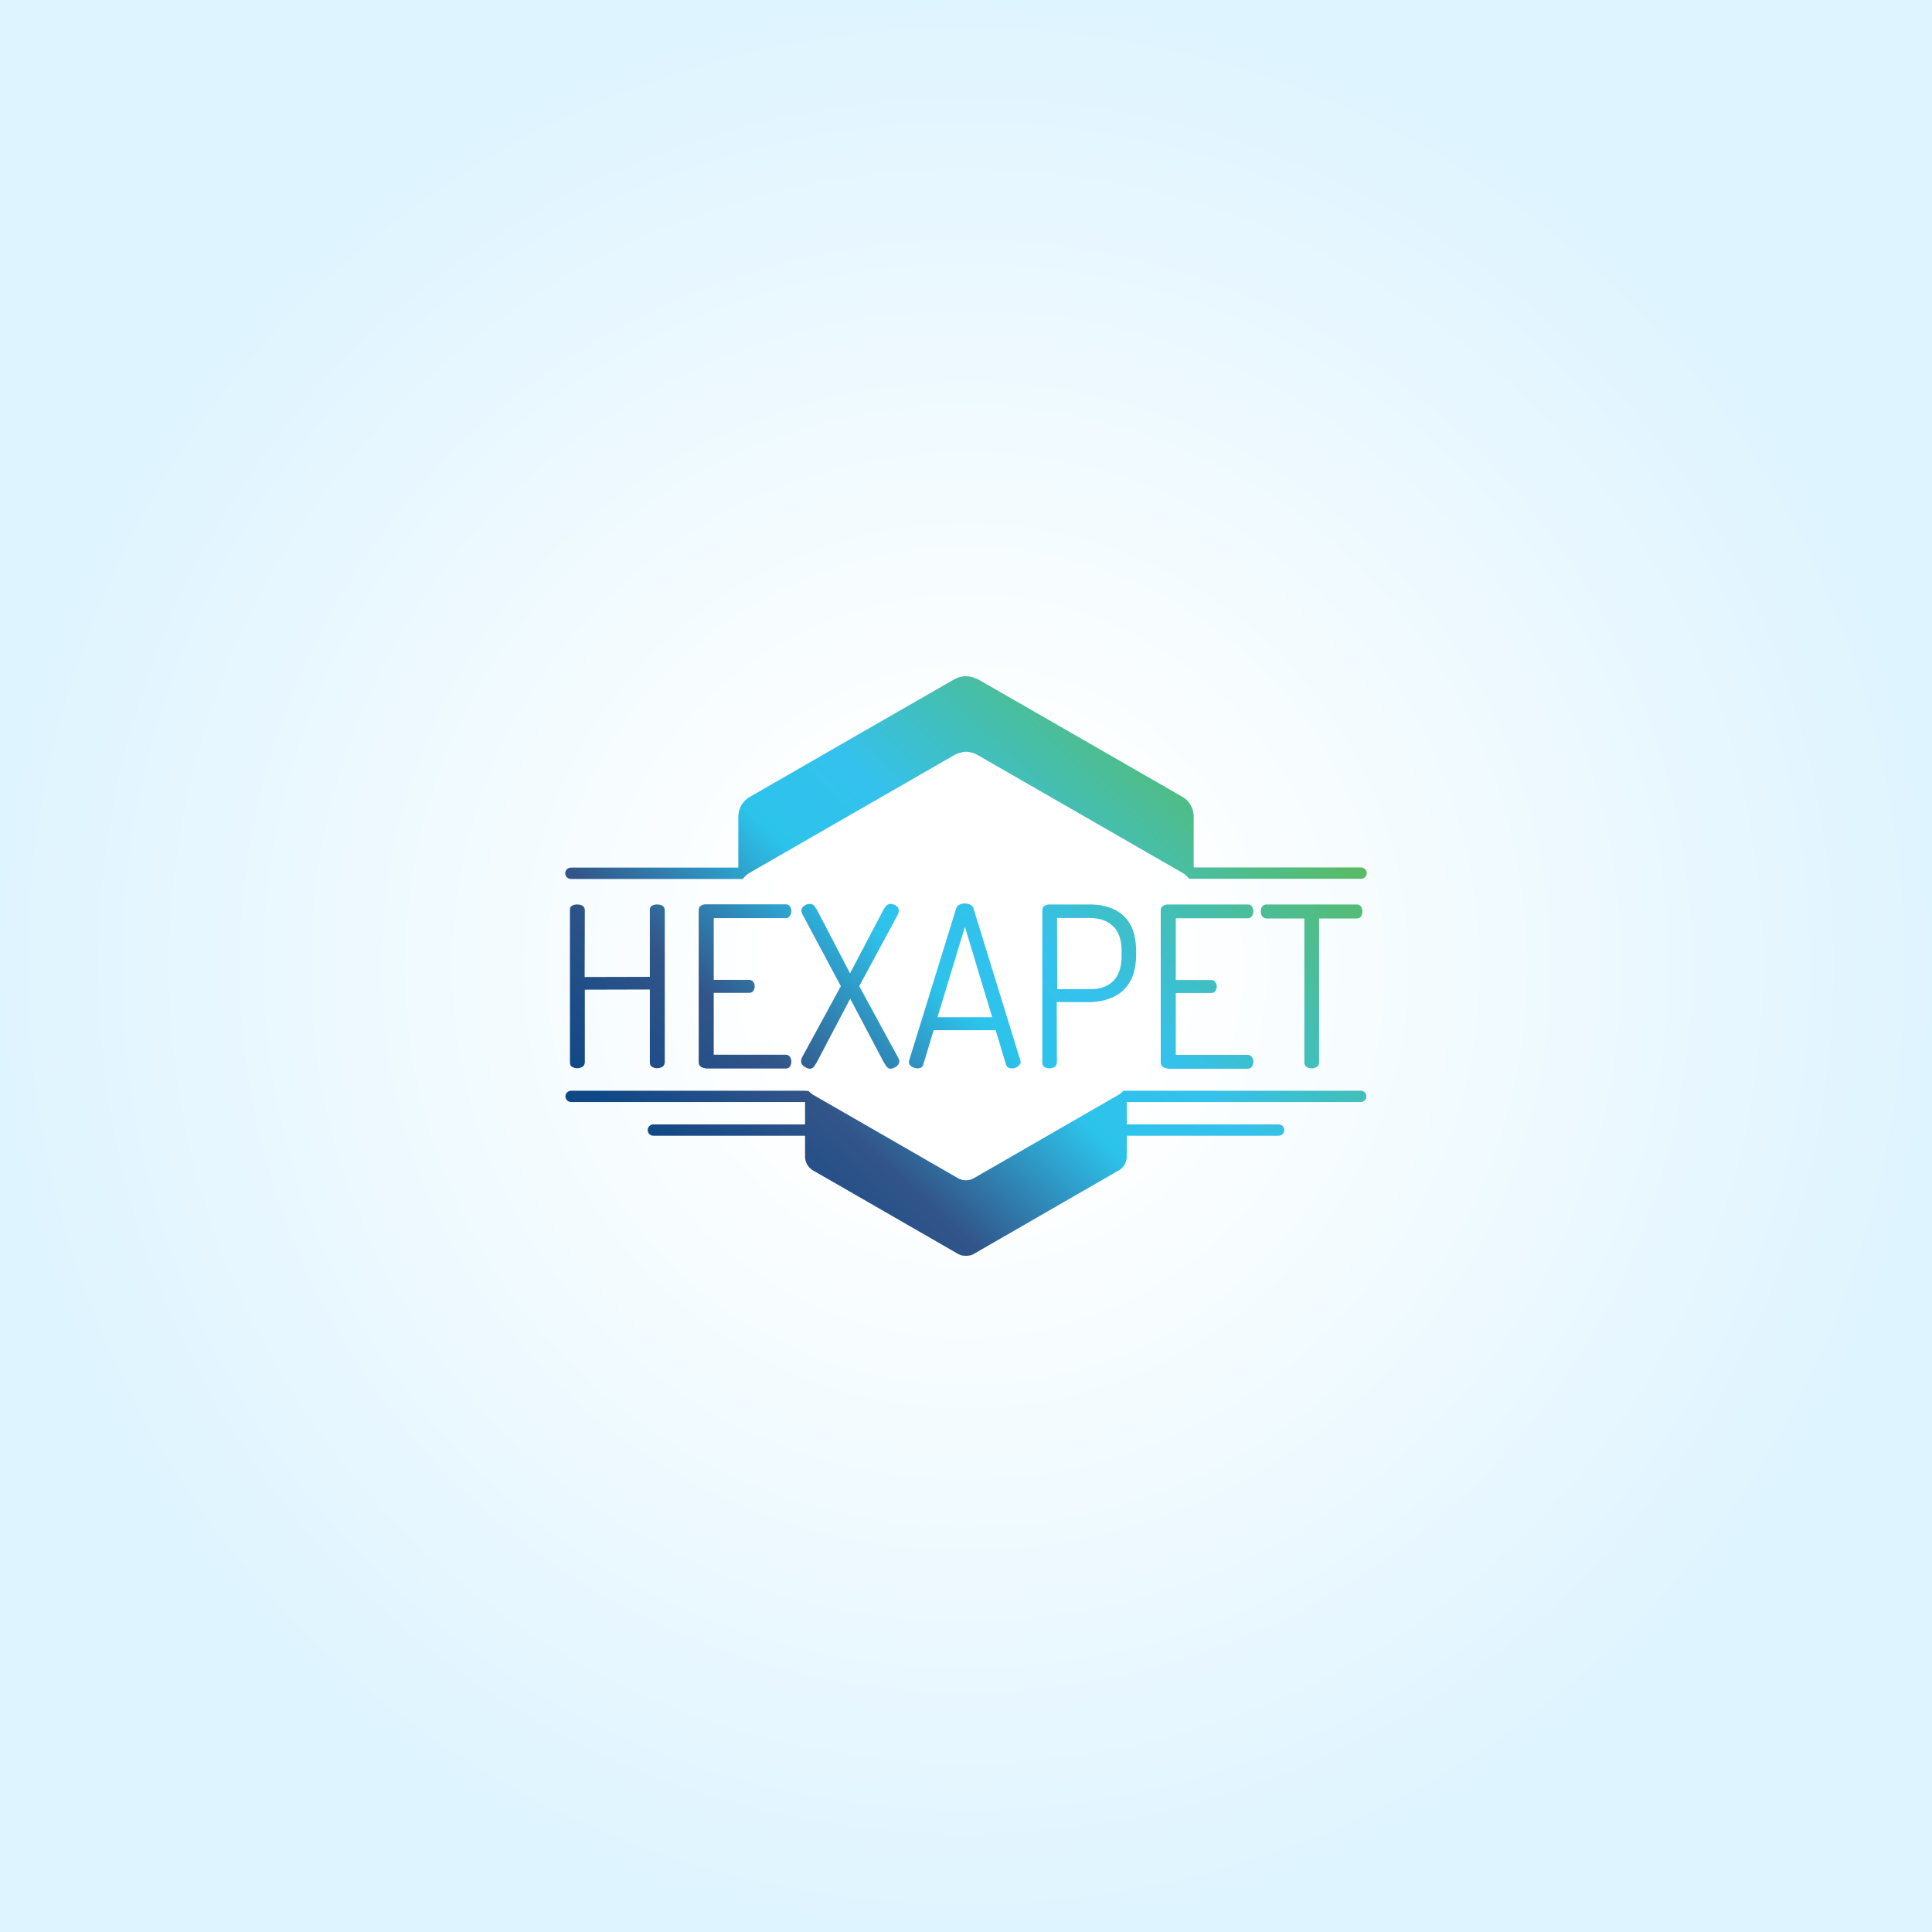 <svg xmlns="http://www.w3.org/2000/svg" width="720" height="720" viewBox="0 0 720 720" fill="none"><rect x="0" y="0" width="720" height="720" fill="#808080" stroke="none"/><rect width="720" height="720" fill="url(#paint0_radial_329_181)"></rect><path fill-rule="evenodd" clip-rule="evenodd" d="M300.019 406.481H212.836C211.715 406.481 210.718 407.413 210.718 408.594C210.718 409.712 211.652 410.707 212.836 410.707H300.019V419.033H243.497C242.375 419.033 241.378 419.965 241.378 421.146C241.378 422.265 242.313 423.259 243.497 423.259H300.019V431.151C300.019 432.145 300.331 433.077 300.829 434.009C301.328 434.879 302.075 435.625 302.886 436.122L329.994 451.719L357.164 467.379C357.538 467.565 357.85 467.689 358.224 467.814C358.785 467.938 359.346 468 359.969 468C360.592 468 361.153 467.938 361.714 467.814C362.088 467.689 362.461 467.565 362.773 467.379L389.944 451.719L417.114 436.06C417.924 435.563 418.61 434.879 419.108 434.009C419.607 433.139 419.856 432.207 419.918 431.275V423.259H476.503C477.687 423.259 478.622 422.327 478.622 421.146C478.622 419.965 477.687 419.033 476.503 419.033H419.918V410.707H507.101C508.285 410.707 509.22 409.774 509.22 408.594C509.22 407.413 508.285 406.481 507.101 406.481H419.918H418.61C418.174 407.04 417.675 407.475 417.114 407.848L389.944 423.507L362.773 439.167C361.901 439.602 360.966 439.85 359.969 439.85C358.972 439.85 357.975 439.602 357.164 439.167L329.994 423.507L302.886 407.91C302.325 407.537 301.764 407.102 301.328 406.543H300.019V406.481ZM488.842 398.154C488.094 398.154 487.471 397.968 486.91 397.595C486.349 397.222 486.1 396.663 486.1 395.979V342.29H472.016C471.331 342.29 470.832 342.041 470.396 341.482C470.022 340.923 469.835 340.364 469.835 339.68C469.835 338.997 470.022 338.437 470.396 337.878C470.77 337.319 471.331 337.07 472.016 337.07H505.605C506.353 337.07 506.852 337.319 507.226 337.878C507.537 338.437 507.724 338.997 507.724 339.618C507.724 340.302 507.537 340.923 507.226 341.482C506.914 342.041 506.353 342.29 505.605 342.29H491.584V395.979C491.584 396.725 491.272 397.222 490.711 397.595C490.151 397.968 489.527 398.154 488.842 398.154ZM435.124 398.154C434.501 398.154 433.94 397.968 433.379 397.595C432.881 397.222 432.569 396.663 432.569 395.979V339.245C432.569 338.499 432.818 338.002 433.379 337.629C433.94 337.257 434.501 337.07 435.124 337.07H464.974C465.722 337.07 466.221 337.319 466.594 337.878C466.906 338.437 467.093 338.997 467.093 339.618C467.093 340.302 466.906 340.861 466.532 341.42C466.158 341.979 465.66 342.228 464.974 342.228H438.178V365.22H451.327C452.012 365.22 452.511 365.468 452.885 365.965C453.258 366.463 453.445 367.022 453.445 367.705C453.445 368.265 453.258 368.762 452.947 369.321C452.635 369.818 452.074 370.067 451.327 370.067H438.178V393.121H464.974C465.66 393.121 466.158 393.369 466.532 393.867C466.906 394.364 467.093 394.985 467.093 395.731C467.093 396.352 466.906 396.911 466.594 397.471C466.283 398.03 465.722 398.278 464.974 398.278H435.124V398.154ZM391.128 398.154C390.442 398.154 389.819 397.968 389.258 397.657C388.697 397.346 388.448 396.787 388.448 395.979V339.183C388.448 338.624 388.635 338.127 389.071 337.754C389.507 337.381 390.068 337.132 390.816 337.07H406.209C409.449 337.07 412.378 337.629 414.995 338.81C417.613 339.991 419.669 341.855 421.165 344.403C422.66 346.951 423.408 350.43 423.408 354.78V355.588C423.408 359.876 422.598 363.356 421.04 365.965C419.482 368.575 417.363 370.502 414.746 371.62C412.129 372.801 409.2 373.422 405.959 373.484L393.807 373.422L393.87 395.979C393.807 396.787 393.496 397.346 392.935 397.657C392.374 397.968 391.751 398.154 391.003 398.154H391.128ZM393.994 368.638H406.084C409.823 368.7 412.752 367.705 414.871 365.593C416.99 363.48 418.049 360.249 417.987 355.837V354.904C418.049 350.493 416.99 347.261 414.871 345.211C412.752 343.16 409.823 342.104 406.084 342.104H393.932L393.994 368.575V368.638ZM341.897 398.154C341.46 398.154 340.962 398.03 340.463 397.843C339.965 397.657 339.529 397.346 339.217 397.036C338.905 396.663 338.718 396.29 338.718 395.855C338.718 395.606 338.718 395.42 338.781 395.296L356.292 338.686C356.541 337.94 356.915 337.443 357.538 337.132C358.162 336.822 358.847 336.697 359.533 336.697C360.343 336.697 361.028 336.884 361.651 337.194C362.274 337.505 362.711 338.002 362.835 338.686L380.284 395.296C380.347 395.482 380.347 395.606 380.347 395.793C380.347 396.228 380.16 396.663 379.848 396.974C379.537 397.346 379.1 397.657 378.602 397.843C378.103 398.092 377.542 398.154 376.981 398.154C376.545 398.154 376.109 398.03 375.735 397.843C375.361 397.595 375.05 397.284 374.925 396.787L371.061 383.924H347.941L344.078 396.787C343.891 397.284 343.641 397.657 343.268 397.843C342.894 398.092 342.395 398.154 341.834 398.154H341.897ZM349.375 379.077H369.753L359.595 345.397L349.375 379.077ZM301.889 398.278C301.39 398.278 300.891 398.154 300.331 397.843C299.832 397.595 299.396 397.222 299.022 396.849C298.71 396.476 298.523 396.041 298.523 395.482C298.523 395.109 298.648 394.674 298.835 394.177L313.355 367.519L299.209 341.047C298.835 340.426 298.648 339.867 298.648 339.369C298.648 338.872 298.835 338.437 299.147 338.064C299.458 337.692 299.894 337.381 300.331 337.194C300.829 336.946 301.328 336.884 301.889 336.884C302.636 336.884 303.197 337.194 303.633 337.816C304.07 338.437 304.444 339.059 304.817 339.742L316.783 362.734L328.872 339.742C329.184 339.059 329.62 338.437 330.056 337.816C330.555 337.194 331.116 336.884 331.801 336.884C332.362 336.884 332.86 337.008 333.359 337.194C333.858 337.443 334.231 337.692 334.543 338.064C334.855 338.437 334.979 338.872 334.979 339.369C334.979 339.867 334.792 340.426 334.481 341.047L320.21 367.519L334.73 394.177C334.979 394.674 335.166 395.109 335.166 395.482C335.166 395.979 334.979 396.414 334.668 396.849C334.356 397.222 333.92 397.595 333.421 397.843C332.923 398.092 332.362 398.278 331.801 398.278C331.24 398.278 330.742 397.968 330.305 397.346C329.869 396.725 329.495 396.166 329.246 395.669L316.845 372.18L304.506 395.669C304.257 396.166 303.883 396.725 303.446 397.346C303.01 397.968 302.512 398.278 301.889 398.278ZM262.94 398.092C262.317 398.092 261.756 397.906 261.195 397.533C260.634 397.16 260.385 396.601 260.385 395.917V339.183C260.385 338.437 260.634 337.94 261.195 337.567C261.694 337.194 262.317 337.008 262.94 337.008H292.79C293.538 337.008 294.037 337.257 294.41 337.816C294.722 338.375 294.909 338.934 294.909 339.556C294.909 340.239 294.722 340.799 294.348 341.358C293.974 341.917 293.476 342.166 292.79 342.166H265.993V365.158H279.143C279.828 365.158 280.327 365.406 280.7 365.903C281.074 366.4 281.261 366.96 281.261 367.643C281.261 368.203 281.074 368.7 280.763 369.259C280.451 369.756 279.89 370.005 279.143 370.005H265.993V393.059H292.79C293.476 393.059 293.974 393.307 294.348 393.804C294.722 394.301 294.909 394.923 294.909 395.669C294.909 396.29 294.722 396.849 294.41 397.409C294.099 397.968 293.538 398.216 292.79 398.216H262.94V398.092ZM215.08 398.092C214.394 398.092 213.771 397.906 213.21 397.595C212.649 397.284 212.4 396.725 212.4 395.917V339.121C212.4 338.313 212.649 337.816 213.21 337.505C213.771 337.194 214.394 337.07 215.08 337.07C215.828 337.07 216.451 337.194 217.012 337.505C217.573 337.816 217.884 338.375 217.946 339.121L217.884 364.101L242.188 364.039V339.121C242.188 338.313 242.437 337.816 242.998 337.505C243.559 337.194 244.182 337.07 244.868 337.07C245.616 337.07 246.239 337.194 246.8 337.505C247.36 337.816 247.672 338.375 247.734 339.121V395.917C247.672 396.725 247.36 397.284 246.8 397.595C246.239 397.906 245.616 398.092 244.868 398.092C244.182 398.092 243.559 397.906 242.998 397.595C242.437 397.284 242.188 396.725 242.188 395.917V368.762L217.946 368.824V395.917C217.884 396.725 217.573 397.284 217.012 397.595C216.451 397.906 215.828 398.092 215.08 398.092ZM364.082 252.932L402.469 274.992L440.92 297.114C442.041 297.797 443.038 298.792 443.724 300.035C444.409 301.277 444.783 302.582 444.846 303.887V303.949V323.275H507.226C508.347 323.275 509.344 324.207 509.344 325.388C509.344 326.506 508.41 327.501 507.226 327.501H444.846H443.163C442.54 326.631 441.73 325.947 440.857 325.388L402.407 303.266L364.019 281.206C363.334 280.833 362.524 280.522 361.776 280.398C361.215 280.212 360.654 280.15 360.031 280.15C359.408 280.15 358.847 280.212 358.286 280.398C357.476 280.585 356.728 280.833 355.98 281.206L317.593 303.266L279.267 325.326C278.332 325.885 277.522 326.631 276.837 327.563H275.154H212.774C211.59 327.563 210.655 326.631 210.655 325.45C210.655 324.269 211.59 323.337 212.774 323.337H275.154V304.136C275.217 302.769 275.528 301.402 276.276 300.097C277.024 298.792 278.021 297.797 279.205 297.114L317.53 275.054L355.918 252.994C357.102 252.373 358.473 252 359.906 252C361.34 252 362.711 252.373 363.895 252.994L364.082 252.932Z" fill="url(#paint1_linear_329_181)"></path><defs><radialGradient id="paint0_radial_329_181" cx="0" cy="0" r="1" gradientUnits="userSpaceOnUse" gradientTransform="translate(360 360) rotate(90) scale(360)"><stop offset="0.2" stop-color="white"></stop><stop offset="1" stop-color="#DEF4FF"></stop></radialGradient><linearGradient id="paint1_linear_329_181" x1="272.163" y1="454.143" x2="447.3" y2="265.359" gradientUnits="userSpaceOnUse"><stop stop-color="#104887"></stop><stop offset="0.212" stop-color="#325589"></stop><stop offset="0.451" stop-color="#2CC3EB"></stop><stop offset="0.6" stop-color="#34C1ED"></stop><stop offset="1" stop-color="#5ABB61"></stop></linearGradient></defs></svg>